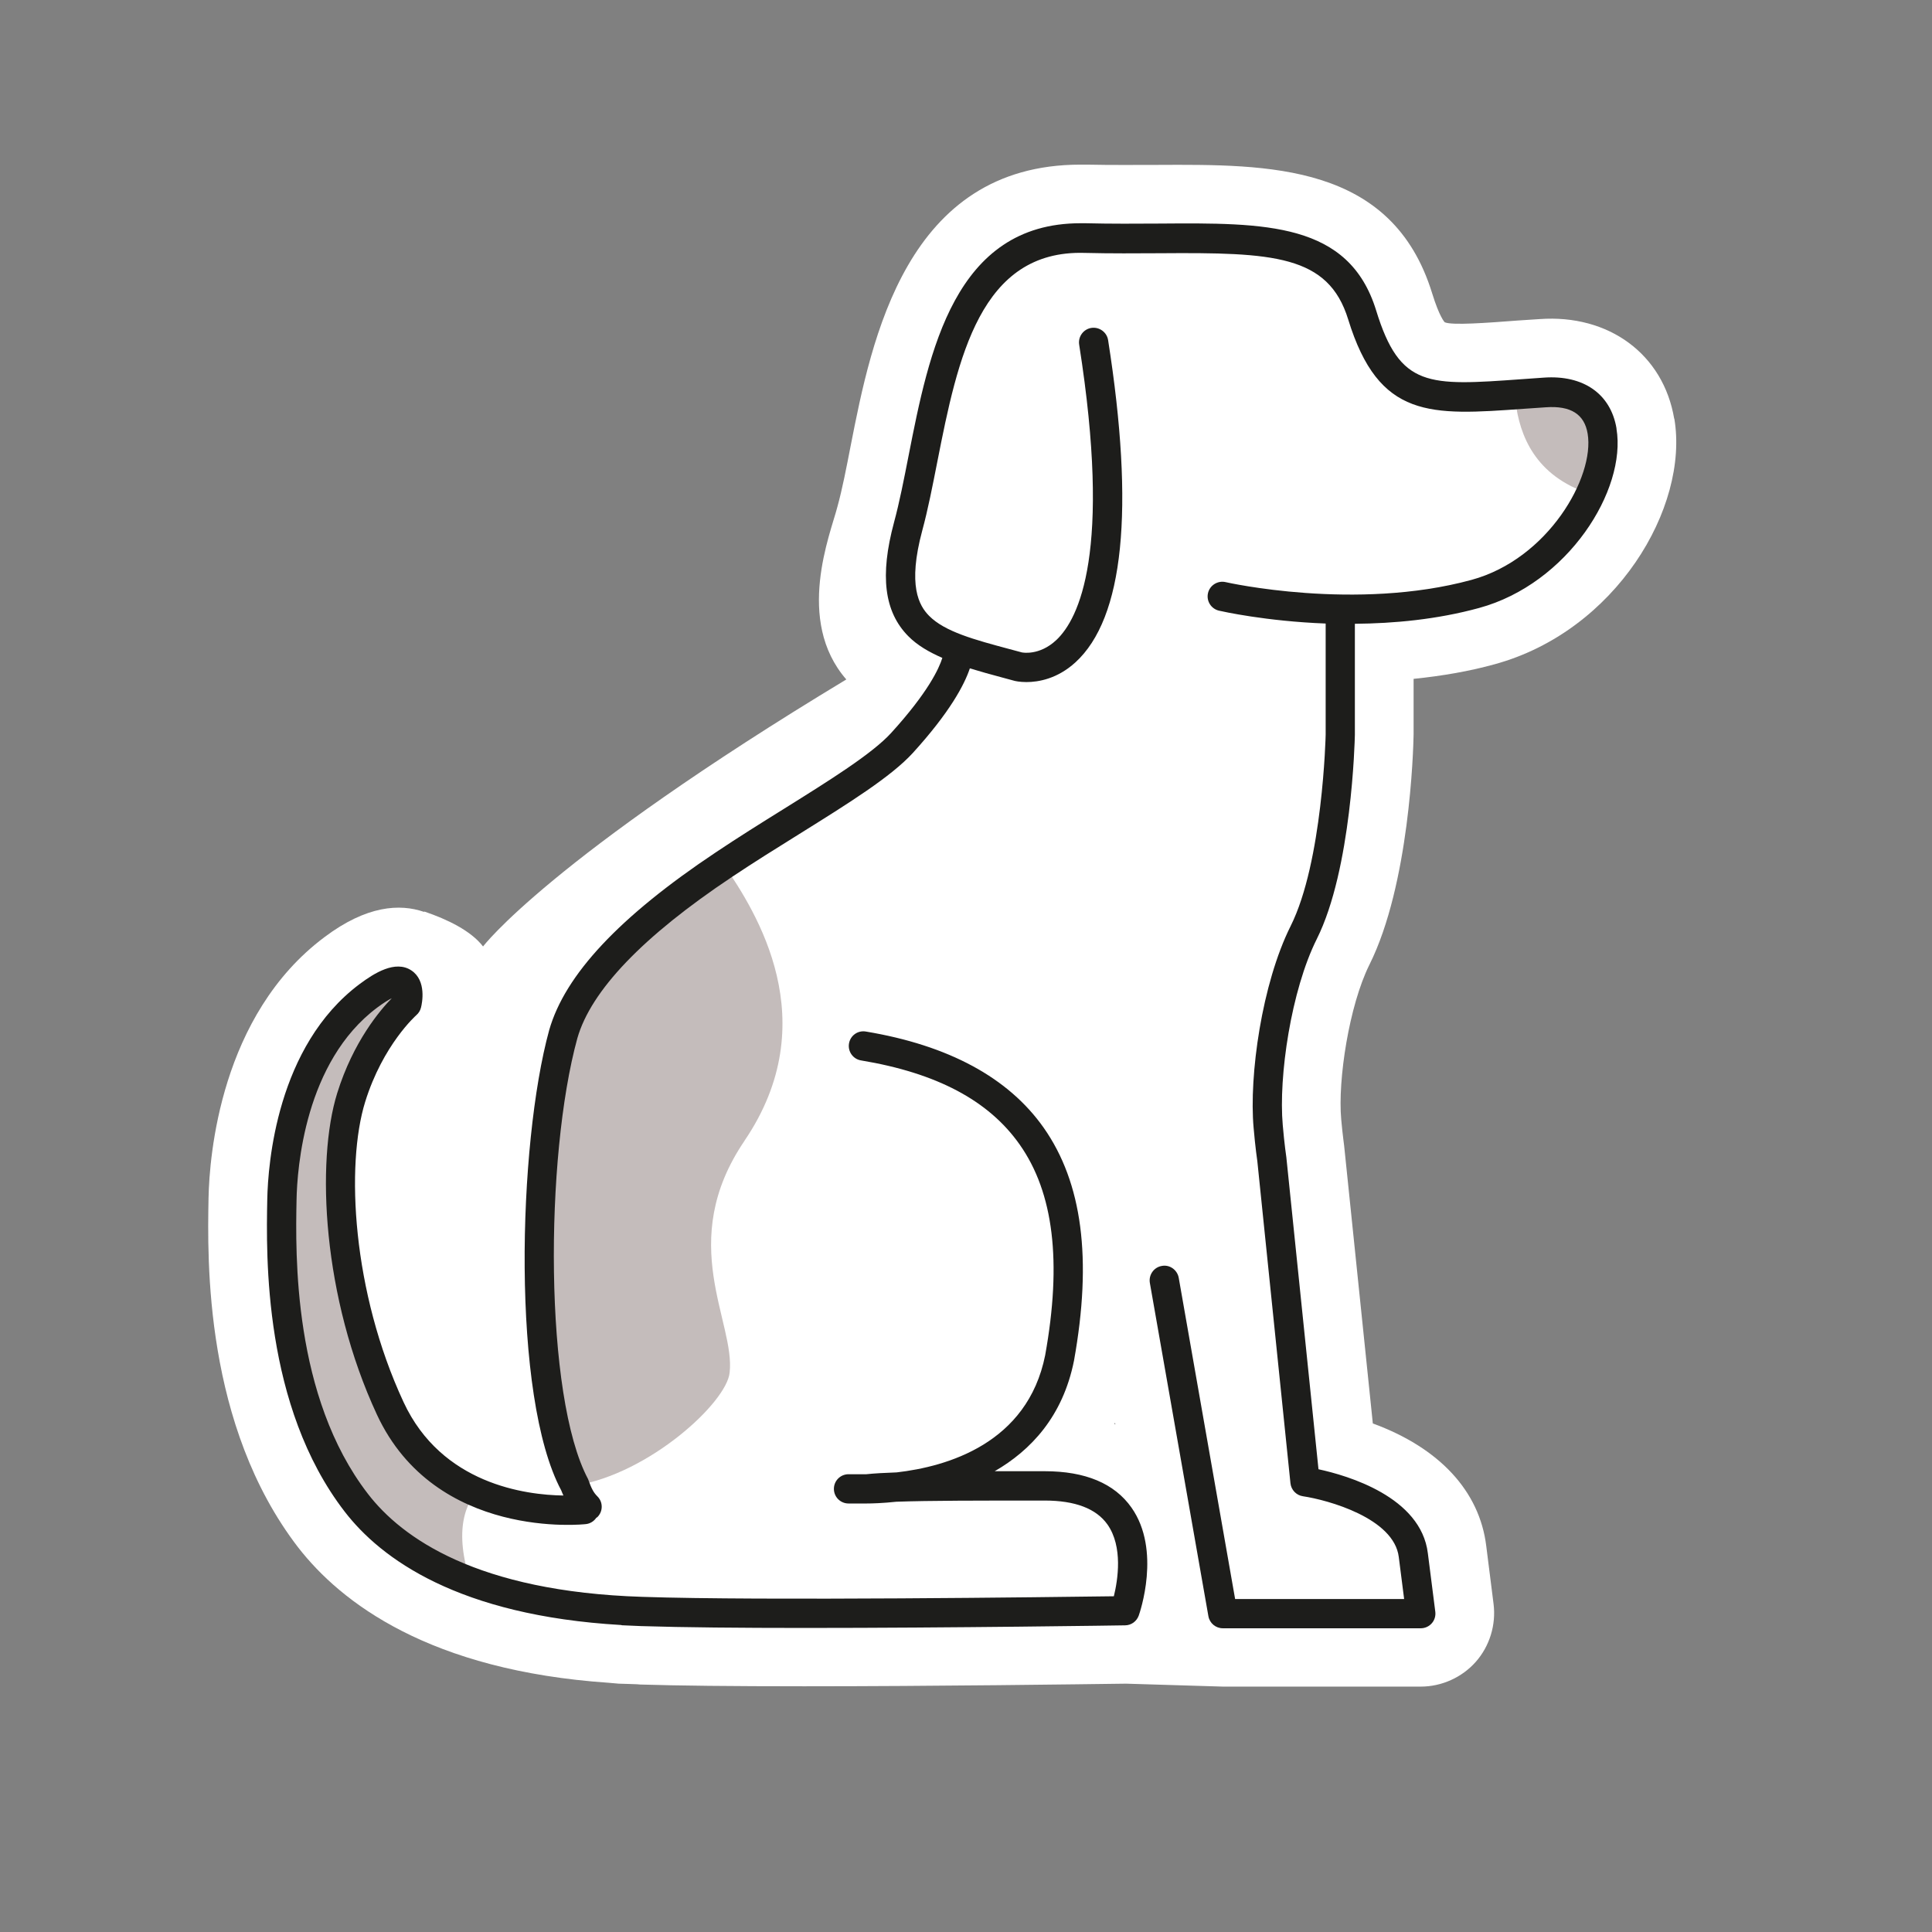 <svg viewBox="0 0 295.72 295.72" xmlns="http://www.w3.org/2000/svg"><rect x="0" y="0" width="295.72" height="295.72" fill="#808080" stroke="none"/><path d="m81.88 139.58-1.93 1.07" fill="none"/><path d="m256.26 64.09c-1.66-9.87-10-16.01-20.59-15.25l-3.36.22c-4.71.36-10.05.76-11.17.27-.04-.04-.81-.81-1.93-4.44-6.14-19.91-25.03-19.73-42.12-19.65-3.36 0-6.95.04-10.72-.04h-.99c-26.69 0-31.98 26.78-35.16 42.97-.67 3.45-1.3 6.73-2.06 9.46-1.03 4.04-6.51 17.31 1.38 26.37-45.48 27.45-55.6 40.87-55.6 40.87-1.88-2.42-5.43-4.13-8.97-5.34l-.09.04c-3.68-1.26-8.75-.99-15.2 3.86-15.97 11.93-17.63 33.55-17.76 39.92-.18 9.51-.67 34.81 13.72 53.51 6.55 8.43 20.09 18.84 47.59 20.72l1.48.13c.9.04 1.88.04 2.78.09l.49.04c5.7.18 14.13.27 25.12.27 19.82 0 42.43-.31 49.25-.4l14.85.45h30.28c3.23 0 6.32-1.44 8.39-3.77 2.15-2.42 3.14-5.7 2.74-8.88l-1.12-8.88c-1.03-8.43-7.22-15.03-17.36-18.75l-4.35-42.12c0-.22-.27-1.93-.49-4.44-.54-6.01 1.21-17.4 4.31-23.64 6.14-12.29 6.73-32.79 6.77-35.25v-8.52c4.4-.45 8.57-1.17 12.42-2.24 18.52-5.07 29.78-24 27.49-37.59zm-85.67 153.89c0-.09.04-.13.09-.22l.04.27s-.09-.04-.13-.04z" fill="#fff"/><g fill="#c4bcbb"><path d="m72.1 242.4c-12.74-4.09-25.02-15.46-28.2-44.58-4.55-36.85 10.62-44.27 18.35-46.55-7.28 4.1-12.89 21.07-7.89 49.28 3.18 15.92 11.83 23.66 19.56 26.84-2.73 2.28-4.55 6.82-1.82 15.01z"/><path d="m113.95 174.63c-10.53 15.49-1.37 27.75-2.27 35.48-.46 4.55-12.28 15.46-23.66 17.28-7.28-13.65-6.82-50.95-1.82-69.14 2.73-9.55 13.65-18.65 24.56-25.93 5 7.28 15.64 23.98 3.18 42.31z"/><path d="m241.87 75.05c-7.73-3.18-9.55-9.55-10.01-14.56h3.18c9.1-.91 10.46 6.82 6.82 14.56z"/></g><path d="m247.43 65.57c-.89-5.27-5.05-8.2-11.12-7.77l-3.38.24c-14.32 1.03-18.65 1.34-22.29-10.52-4.16-13.51-16.95-13.42-33.12-13.3-3.56.02-7.37.05-11.4-.05-.25 0-.49 0-.73 0-19.32 0-23.2 19.71-26.32 35.59-.72 3.67-1.4 7.15-2.23 10.21-2.19 8.14-1.5 13.67 2.18 17.4 1.41 1.43 3.21 2.45 5.22 3.33-.5 1.6-2.16 5.25-7.83 11.48-2.9 3.19-9.46 7.28-16.41 11.62-3.41 2.12-6.98 4.35-10.46 6.68-14.72 9.82-23.06 18.71-25.48 27.2-4.8 17.46-5.82 56.13 1.85 70.45.09.28.23.52.33.78-5.79-.08-18.64-1.74-24.47-14.3-7.85-16.88-8.88-36.28-5.87-45.97 2.72-8.74 7.78-13.21 7.83-13.26.35-.3.6-.71.71-1.16.17-.67.88-4.12-1.47-5.68-2.44-1.63-5.69.41-7.92 2.08-12.71 9.5-14.03 27.6-14.14 32.93-.17 8.66-.62 31.67 11.86 47.84 5.56 7.21 17.42 15.89 42.28 17.34.05 0 .09.03.15.04.84.04 1.78.08 2.79.12.08 0 .15 0 .23.01h.07s0 0 .01 0c6.13.2 15.14.28 24.8.28 22.64 0 48.73-.39 49.12-.4.94-.01 1.76-.61 2.08-1.49.14-.4 3.49-10-1.11-16.53-2.6-3.7-7.07-5.57-13.28-5.57-2.76 0-5.28 0-7.66 0 5.51-3.18 10.43-8.36 12.14-16.92 2.8-15.58 1.28-27.24-4.65-35.67-5.39-7.65-14.55-12.6-27.21-14.71-1.24-.21-2.38.62-2.58 1.84s.62 2.38 1.84 2.58c11.6 1.93 19.54 6.14 24.28 12.87 5.21 7.39 6.48 17.95 3.91 32.25-2.71 13.54-15.05 17.06-22.73 17.94-1.88.07-3.44.15-4.64.28h-2.73c-1.24 0-2.24 1-2.24 2.24s1 2.24 2.24 2.24h2.67s.04 0 .06 0c.9 0 2.54-.05 4.59-.27 5.04-.18 12.59-.18 22.7-.18 4.66 0 7.89 1.23 9.61 3.66 2.4 3.4 1.59 8.5.98 10.99-9.19.12-53.95.71-72.16.09-25.29-.8-36.81-9.01-42.01-15.76-11.52-14.92-11.09-36.78-10.93-45.01.09-4.81 1.26-21.14 12.34-29.42 1.01-.75 1.73-1.19 2.24-1.44-1.77 1.8-5.9 6.63-8.36 14.54-3.26 10.49-2.24 31.29 6.08 49.19 8.97 19.29 31.78 16.8 32.02 16.76.66-.08 1.21-.45 1.56-.96.05-.04.12-.06.17-.11.88-.88.88-2.3 0-3.17-.58-.58-.89-1.14-1.43-2.65-6.74-12.64-6.63-49.33-1.64-67.47 2.09-7.31 10.04-15.61 23.65-24.68 3.44-2.3 6.98-4.5 10.35-6.6 7.54-4.7 14.04-8.76 17.36-12.4 5.68-6.25 7.88-10.43 8.72-12.94 1.55.47 3.16.93 4.87 1.38l1.96.53c.07.02.77.19 1.83.19 1.82 0 4.73-.49 7.5-3.02 7.4-6.76 9.08-23.35 5-49.32-.19-1.22-1.35-2.05-2.56-1.87-1.22.19-2.06 1.34-1.87 2.56 5 31.77-.04 41.96-3.49 45.21-2.6 2.45-5.23 1.91-5.28 1.9l-1.94-.52c-5.29-1.42-9.85-2.64-12.26-5.08-1.54-1.56-3.32-4.61-1.04-13.08.87-3.21 1.56-6.76 2.3-10.51 3.13-15.91 6.57-32.43 22.54-31.96 4.08.1 7.94.07 11.55.05 17.31-.13 25.76.25 28.8 10.14 4.7 15.26 12.58 14.7 26.9 13.67l3.36-.23c3.82-.27 5.9 1.07 6.39 4.04 1.11 6.59-6.03 19.18-17.78 22.38-17.71 4.83-37.45.39-37.64.34-1.19-.27-2.41.47-2.69 1.68s.48 2.41 1.68 2.69c.48.11 7.19 1.62 16.33 1.97v17.01c0 .19-.46 19.5-5.36 29.29-4.42 8.84-6.38 22.91-5.67 30.87.26 3.06.57 5.12.57 5.12l5.07 49.3c.11 1.02.89 1.84 1.9 1.99 3.84.57 13.95 3.36 14.68 9.3l.82 6.43h-25.87l-8.63-49.16c-.22-1.22-1.39-2.06-2.6-1.82-1.22.21-2.03 1.38-1.82 2.6l8.96 51.01c.19 1.07 1.12 1.85 2.21 1.85h30.3c.64 0 1.26-.28 1.68-.76.43-.48.62-1.13.54-1.77l-1.14-8.95c-1.05-8.64-12.33-11.91-16.74-12.86l-4.92-47.76s-.3-1.98-.55-4.93c-.66-7.39 1.27-20.6 5.21-28.47 5.35-10.69 5.81-30.37 5.83-31.25v-17c5.94-.05 12.55-.65 19.01-2.42 13.58-3.7 22.61-18.05 21.03-27.45z" fill="#1d1d1b"/></svg>
